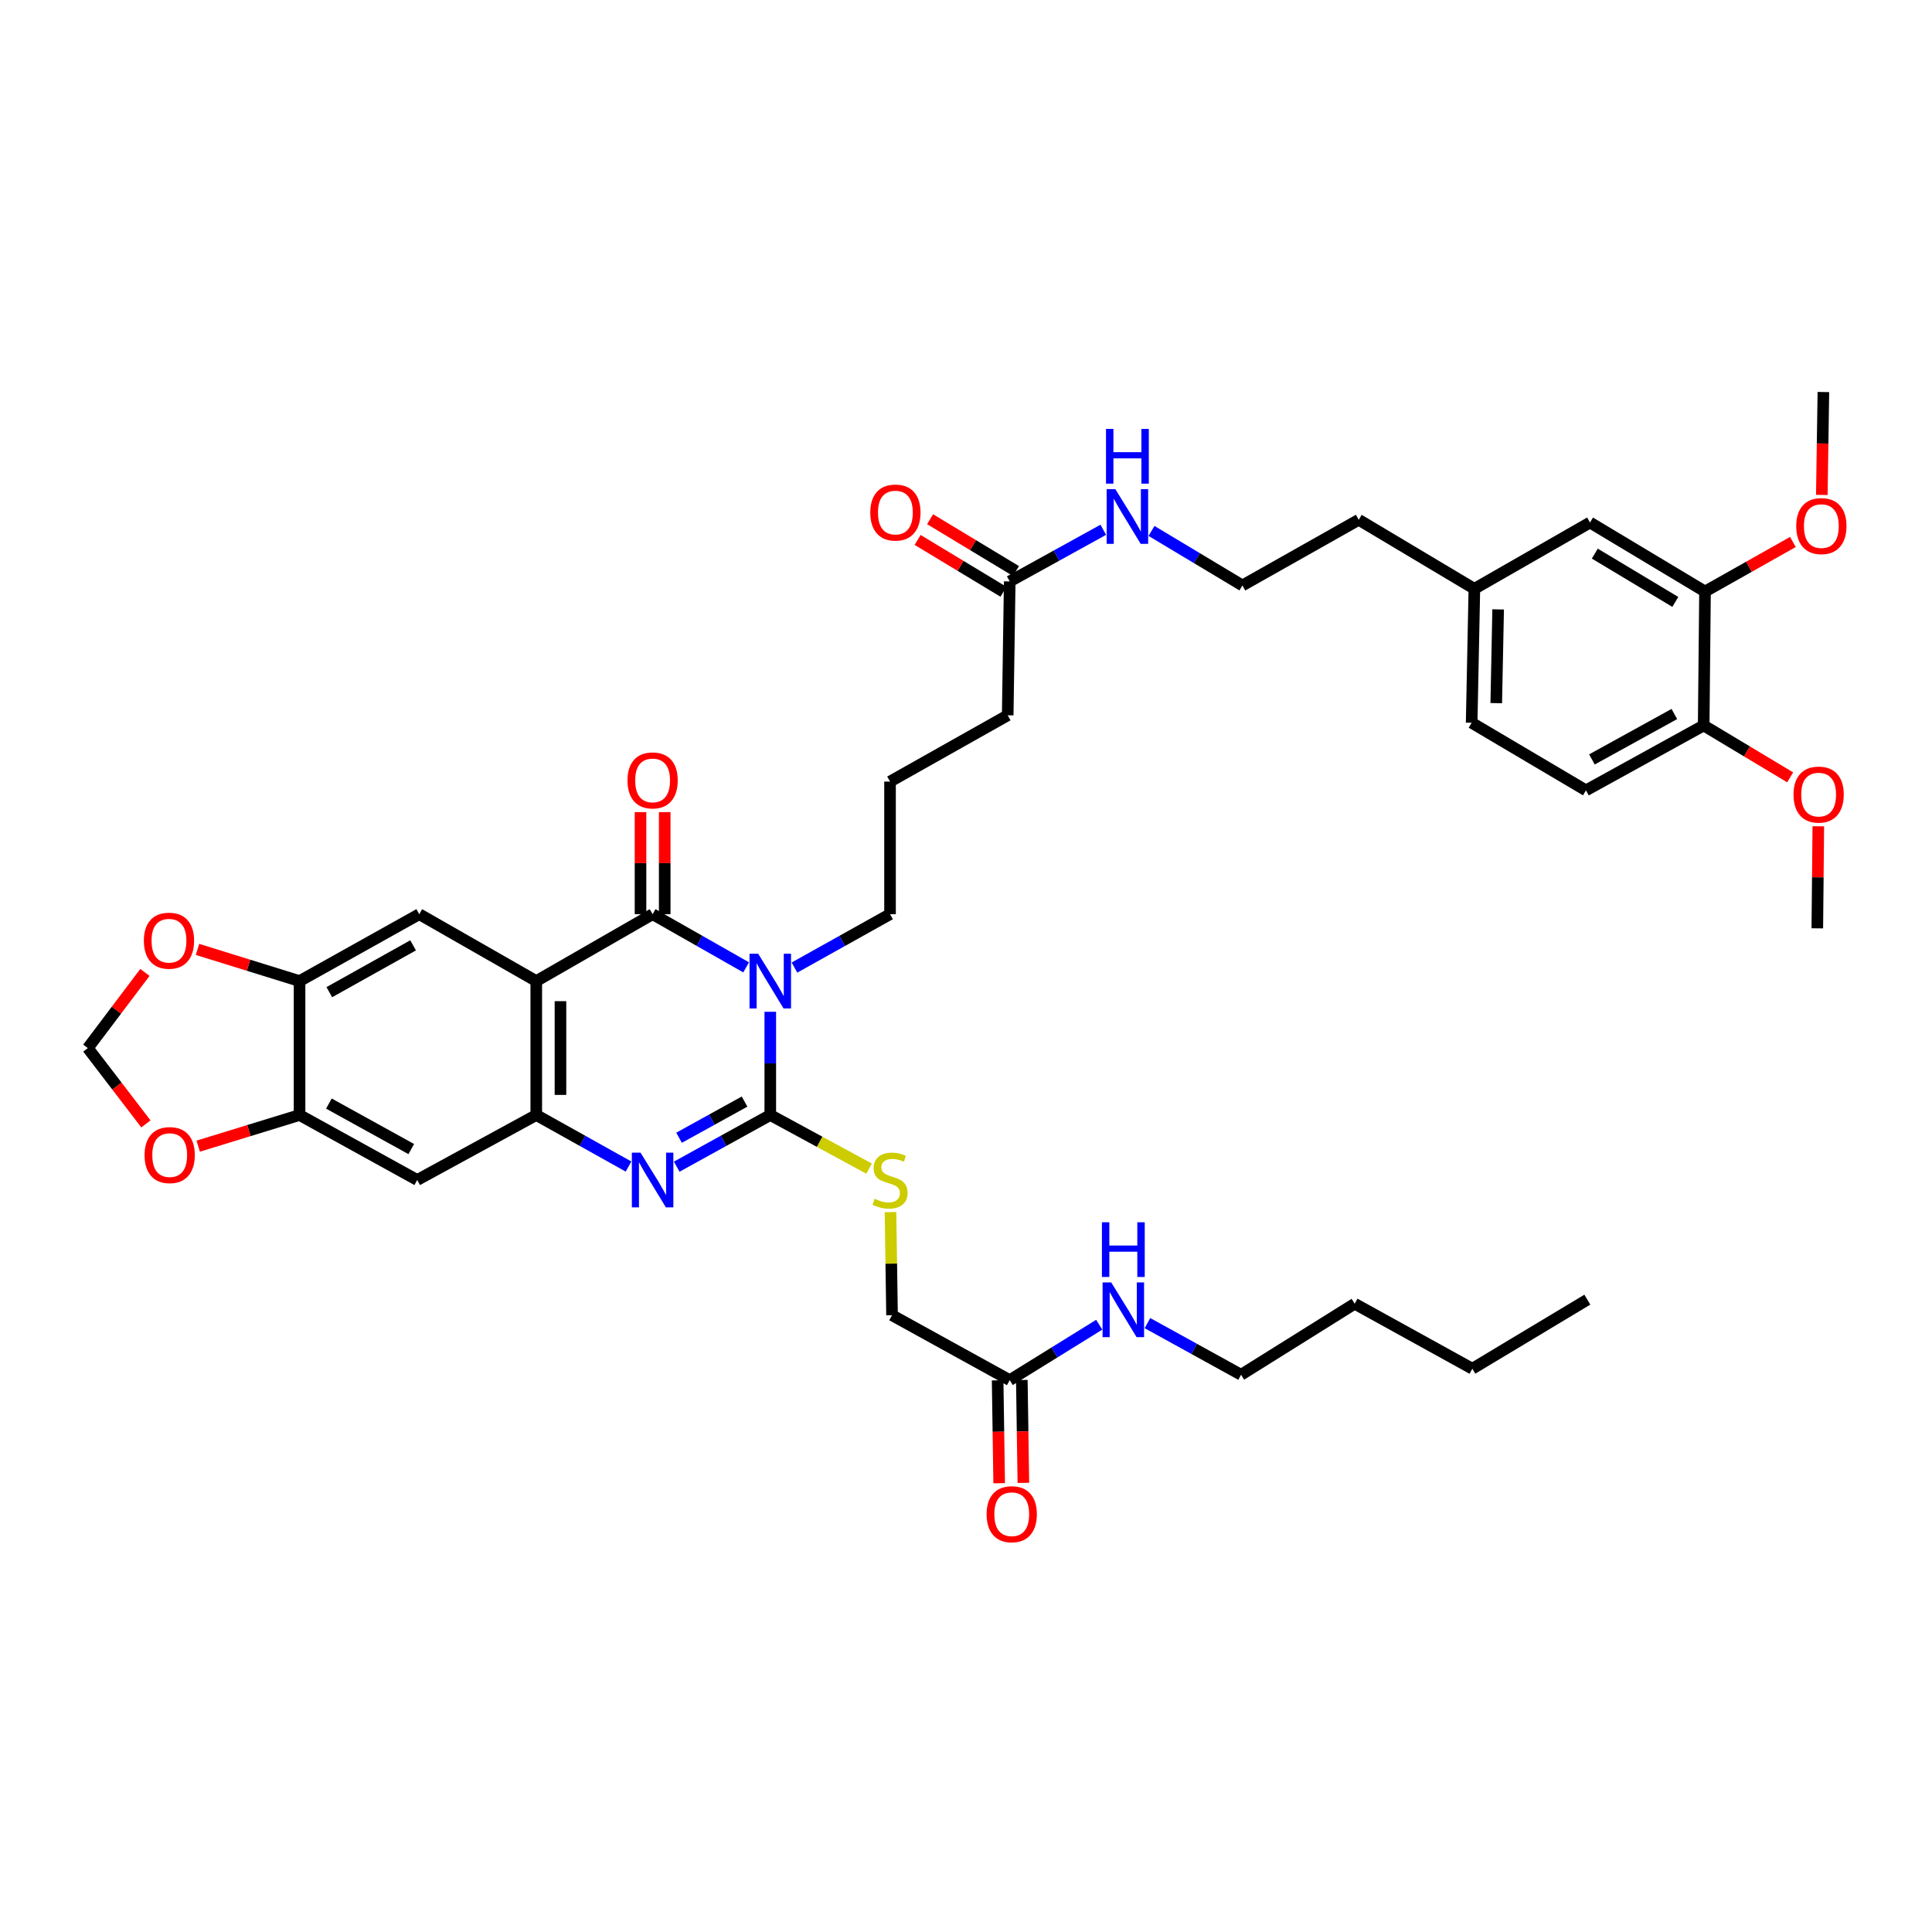 <?xml version='1.0' encoding='iso-8859-1'?>
<svg version='1.1' baseProfile='full'
              xmlns='http://www.w3.org/2000/svg'
                      xmlns:rdkit='http://www.rdkit.org/xml'
                      xmlns:xlink='http://www.w3.org/1999/xlink'
                  xml:space='preserve'
width='1000px' height='1000px' viewBox='0 0 1000 1000'>
<!-- END OF HEADER -->
<rect style='opacity:1.0;fill:#FFFFFF;stroke:none' width='1000' height='1000' x='0' y='0'> </rect>
<path class='bond-0' d='M 398.695,523.698 L 398.695,550.413' style='fill:none;fill-rule:evenodd;stroke:#0000FF;stroke-width:6px;stroke-linecap:butt;stroke-linejoin:miter;stroke-opacity:1' />
<path class='bond-0' d='M 398.695,550.413 L 398.695,577.129' style='fill:none;fill-rule:evenodd;stroke:#000000;stroke-width:6px;stroke-linecap:butt;stroke-linejoin:miter;stroke-opacity:1' />
<path class='bond-1' d='M 386.204,500.703 L 361.997,486.941' style='fill:none;fill-rule:evenodd;stroke:#0000FF;stroke-width:6px;stroke-linecap:butt;stroke-linejoin:miter;stroke-opacity:1' />
<path class='bond-1' d='M 361.997,486.941 L 337.79,473.178' style='fill:none;fill-rule:evenodd;stroke:#000000;stroke-width:6px;stroke-linecap:butt;stroke-linejoin:miter;stroke-opacity:1' />
<path class='bond-21' d='M 411.21,500.814 L 435.945,486.996' style='fill:none;fill-rule:evenodd;stroke:#0000FF;stroke-width:6px;stroke-linecap:butt;stroke-linejoin:miter;stroke-opacity:1' />
<path class='bond-21' d='M 435.945,486.996 L 460.679,473.178' style='fill:none;fill-rule:evenodd;stroke:#000000;stroke-width:6px;stroke-linecap:butt;stroke-linejoin:miter;stroke-opacity:1' />
<path class='bond-3' d='M 398.695,577.129 L 374.483,590.499' style='fill:none;fill-rule:evenodd;stroke:#000000;stroke-width:6px;stroke-linecap:butt;stroke-linejoin:miter;stroke-opacity:1' />
<path class='bond-3' d='M 374.483,590.499 L 350.27,603.869' style='fill:none;fill-rule:evenodd;stroke:#0000FF;stroke-width:6px;stroke-linecap:butt;stroke-linejoin:miter;stroke-opacity:1' />
<path class='bond-3' d='M 385.378,570.177 L 368.429,579.536' style='fill:none;fill-rule:evenodd;stroke:#000000;stroke-width:6px;stroke-linecap:butt;stroke-linejoin:miter;stroke-opacity:1' />
<path class='bond-3' d='M 368.429,579.536 L 351.48,588.895' style='fill:none;fill-rule:evenodd;stroke:#0000FF;stroke-width:6px;stroke-linecap:butt;stroke-linejoin:miter;stroke-opacity:1' />
<path class='bond-9' d='M 398.695,577.129 L 424.266,591.003' style='fill:none;fill-rule:evenodd;stroke:#000000;stroke-width:6px;stroke-linecap:butt;stroke-linejoin:miter;stroke-opacity:1' />
<path class='bond-9' d='M 424.266,591.003 L 449.836,604.877' style='fill:none;fill-rule:evenodd;stroke:#CCCC00;stroke-width:6px;stroke-linecap:butt;stroke-linejoin:miter;stroke-opacity:1' />
<path class='bond-2' d='M 337.79,473.178 L 277.574,507.805' style='fill:none;fill-rule:evenodd;stroke:#000000;stroke-width:6px;stroke-linecap:butt;stroke-linejoin:miter;stroke-opacity:1' />
<path class='bond-10' d='M 344.052,473.178 L 344.052,446.763' style='fill:none;fill-rule:evenodd;stroke:#000000;stroke-width:6px;stroke-linecap:butt;stroke-linejoin:miter;stroke-opacity:1' />
<path class='bond-10' d='M 344.052,446.763 L 344.052,420.348' style='fill:none;fill-rule:evenodd;stroke:#FF0000;stroke-width:6px;stroke-linecap:butt;stroke-linejoin:miter;stroke-opacity:1' />
<path class='bond-10' d='M 331.529,473.178 L 331.529,446.763' style='fill:none;fill-rule:evenodd;stroke:#000000;stroke-width:6px;stroke-linecap:butt;stroke-linejoin:miter;stroke-opacity:1' />
<path class='bond-10' d='M 331.529,446.763 L 331.529,420.348' style='fill:none;fill-rule:evenodd;stroke:#FF0000;stroke-width:6px;stroke-linecap:butt;stroke-linejoin:miter;stroke-opacity:1' />
<path class='bond-4' d='M 277.574,507.805 L 277.574,577.129' style='fill:none;fill-rule:evenodd;stroke:#000000;stroke-width:6px;stroke-linecap:butt;stroke-linejoin:miter;stroke-opacity:1' />
<path class='bond-4' d='M 290.097,518.204 L 290.097,566.73' style='fill:none;fill-rule:evenodd;stroke:#000000;stroke-width:6px;stroke-linecap:butt;stroke-linejoin:miter;stroke-opacity:1' />
<path class='bond-5' d='M 277.574,507.805 L 217.003,473.178' style='fill:none;fill-rule:evenodd;stroke:#000000;stroke-width:6px;stroke-linecap:butt;stroke-linejoin:miter;stroke-opacity:1' />
<path class='bond-40' d='M 325.326,603.799 L 301.45,590.464' style='fill:none;fill-rule:evenodd;stroke:#0000FF;stroke-width:6px;stroke-linecap:butt;stroke-linejoin:miter;stroke-opacity:1' />
<path class='bond-40' d='M 301.45,590.464 L 277.574,577.129' style='fill:none;fill-rule:evenodd;stroke:#000000;stroke-width:6px;stroke-linecap:butt;stroke-linejoin:miter;stroke-opacity:1' />
<path class='bond-6' d='M 277.574,577.129 L 215.952,610.761' style='fill:none;fill-rule:evenodd;stroke:#000000;stroke-width:6px;stroke-linecap:butt;stroke-linejoin:miter;stroke-opacity:1' />
<path class='bond-7' d='M 217.003,473.178 L 155.047,507.805' style='fill:none;fill-rule:evenodd;stroke:#000000;stroke-width:6px;stroke-linecap:butt;stroke-linejoin:miter;stroke-opacity:1' />
<path class='bond-7' d='M 213.819,489.304 L 170.451,513.543' style='fill:none;fill-rule:evenodd;stroke:#000000;stroke-width:6px;stroke-linecap:butt;stroke-linejoin:miter;stroke-opacity:1' />
<path class='bond-41' d='M 215.952,610.761 L 155.047,577.129' style='fill:none;fill-rule:evenodd;stroke:#000000;stroke-width:6px;stroke-linecap:butt;stroke-linejoin:miter;stroke-opacity:1' />
<path class='bond-41' d='M 212.871,594.753 L 170.237,571.21' style='fill:none;fill-rule:evenodd;stroke:#000000;stroke-width:6px;stroke-linecap:butt;stroke-linejoin:miter;stroke-opacity:1' />
<path class='bond-8' d='M 155.047,507.805 L 155.047,577.129' style='fill:none;fill-rule:evenodd;stroke:#000000;stroke-width:6px;stroke-linecap:butt;stroke-linejoin:miter;stroke-opacity:1' />
<path class='bond-12' d='M 155.047,507.805 L 128.64,499.606' style='fill:none;fill-rule:evenodd;stroke:#000000;stroke-width:6px;stroke-linecap:butt;stroke-linejoin:miter;stroke-opacity:1' />
<path class='bond-12' d='M 128.64,499.606 L 102.232,491.407' style='fill:none;fill-rule:evenodd;stroke:#FF0000;stroke-width:6px;stroke-linecap:butt;stroke-linejoin:miter;stroke-opacity:1' />
<path class='bond-13' d='M 155.047,577.129 L 128.819,585.192' style='fill:none;fill-rule:evenodd;stroke:#000000;stroke-width:6px;stroke-linecap:butt;stroke-linejoin:miter;stroke-opacity:1' />
<path class='bond-13' d='M 128.819,585.192 L 102.59,593.255' style='fill:none;fill-rule:evenodd;stroke:#FF0000;stroke-width:6px;stroke-linecap:butt;stroke-linejoin:miter;stroke-opacity:1' />
<path class='bond-22' d='M 460.925,627.391 L 461.32,654.075' style='fill:none;fill-rule:evenodd;stroke:#CCCC00;stroke-width:6px;stroke-linecap:butt;stroke-linejoin:miter;stroke-opacity:1' />
<path class='bond-22' d='M 461.32,654.075 L 461.716,680.759' style='fill:none;fill-rule:evenodd;stroke:#000000;stroke-width:6px;stroke-linecap:butt;stroke-linejoin:miter;stroke-opacity:1' />
<path class='bond-11' d='M 882.513,306.173 L 822.985,270.453' style='fill:none;fill-rule:evenodd;stroke:#000000;stroke-width:6px;stroke-linecap:butt;stroke-linejoin:miter;stroke-opacity:1' />
<path class='bond-11' d='M 867.14,311.553 L 825.471,286.55' style='fill:none;fill-rule:evenodd;stroke:#000000;stroke-width:6px;stroke-linecap:butt;stroke-linejoin:miter;stroke-opacity:1' />
<path class='bond-28' d='M 882.513,306.173 L 905.257,293.349' style='fill:none;fill-rule:evenodd;stroke:#000000;stroke-width:6px;stroke-linecap:butt;stroke-linejoin:miter;stroke-opacity:1' />
<path class='bond-28' d='M 905.257,293.349 L 928.001,280.525' style='fill:none;fill-rule:evenodd;stroke:#FF0000;stroke-width:6px;stroke-linecap:butt;stroke-linejoin:miter;stroke-opacity:1' />
<path class='bond-43' d='M 882.513,306.173 L 881.824,375.496' style='fill:none;fill-rule:evenodd;stroke:#000000;stroke-width:6px;stroke-linecap:butt;stroke-linejoin:miter;stroke-opacity:1' />
<path class='bond-16' d='M 75.009,503.325 L 60.232,522.906' style='fill:none;fill-rule:evenodd;stroke:#FF0000;stroke-width:6px;stroke-linecap:butt;stroke-linejoin:miter;stroke-opacity:1' />
<path class='bond-16' d='M 60.232,522.906 L 45.455,542.488' style='fill:none;fill-rule:evenodd;stroke:#000000;stroke-width:6px;stroke-linecap:butt;stroke-linejoin:miter;stroke-opacity:1' />
<path class='bond-42' d='M 75.525,581.73 L 60.489,562.109' style='fill:none;fill-rule:evenodd;stroke:#FF0000;stroke-width:6px;stroke-linecap:butt;stroke-linejoin:miter;stroke-opacity:1' />
<path class='bond-42' d='M 60.489,562.109 L 45.455,542.488' style='fill:none;fill-rule:evenodd;stroke:#000000;stroke-width:6px;stroke-linecap:butt;stroke-linejoin:miter;stroke-opacity:1' />
<path class='bond-14' d='M 522.635,714.363 L 461.716,680.759' style='fill:none;fill-rule:evenodd;stroke:#000000;stroke-width:6px;stroke-linecap:butt;stroke-linejoin:miter;stroke-opacity:1' />
<path class='bond-19' d='M 516.374,714.457 L 516.772,741.085' style='fill:none;fill-rule:evenodd;stroke:#000000;stroke-width:6px;stroke-linecap:butt;stroke-linejoin:miter;stroke-opacity:1' />
<path class='bond-19' d='M 516.772,741.085 L 517.17,767.713' style='fill:none;fill-rule:evenodd;stroke:#FF0000;stroke-width:6px;stroke-linecap:butt;stroke-linejoin:miter;stroke-opacity:1' />
<path class='bond-19' d='M 528.895,714.27 L 529.294,740.898' style='fill:none;fill-rule:evenodd;stroke:#000000;stroke-width:6px;stroke-linecap:butt;stroke-linejoin:miter;stroke-opacity:1' />
<path class='bond-19' d='M 529.294,740.898 L 529.692,767.526' style='fill:none;fill-rule:evenodd;stroke:#FF0000;stroke-width:6px;stroke-linecap:butt;stroke-linejoin:miter;stroke-opacity:1' />
<path class='bond-25' d='M 522.635,714.363 L 545.799,700.02' style='fill:none;fill-rule:evenodd;stroke:#000000;stroke-width:6px;stroke-linecap:butt;stroke-linejoin:miter;stroke-opacity:1' />
<path class='bond-25' d='M 545.799,700.02 L 568.963,685.676' style='fill:none;fill-rule:evenodd;stroke:#0000FF;stroke-width:6px;stroke-linecap:butt;stroke-linejoin:miter;stroke-opacity:1' />
<path class='bond-15' d='M 522.635,300.941 L 521.584,370.236' style='fill:none;fill-rule:evenodd;stroke:#000000;stroke-width:6px;stroke-linecap:butt;stroke-linejoin:miter;stroke-opacity:1' />
<path class='bond-20' d='M 525.871,295.58 L 503.645,282.163' style='fill:none;fill-rule:evenodd;stroke:#000000;stroke-width:6px;stroke-linecap:butt;stroke-linejoin:miter;stroke-opacity:1' />
<path class='bond-20' d='M 503.645,282.163 L 481.419,268.745' style='fill:none;fill-rule:evenodd;stroke:#FF0000;stroke-width:6px;stroke-linecap:butt;stroke-linejoin:miter;stroke-opacity:1' />
<path class='bond-20' d='M 519.398,306.301 L 497.173,292.884' style='fill:none;fill-rule:evenodd;stroke:#000000;stroke-width:6px;stroke-linecap:butt;stroke-linejoin:miter;stroke-opacity:1' />
<path class='bond-20' d='M 497.173,292.884 L 474.947,279.466' style='fill:none;fill-rule:evenodd;stroke:#FF0000;stroke-width:6px;stroke-linecap:butt;stroke-linejoin:miter;stroke-opacity:1' />
<path class='bond-24' d='M 522.635,300.941 L 546.847,287.576' style='fill:none;fill-rule:evenodd;stroke:#000000;stroke-width:6px;stroke-linecap:butt;stroke-linejoin:miter;stroke-opacity:1' />
<path class='bond-24' d='M 546.847,287.576 L 571.06,274.211' style='fill:none;fill-rule:evenodd;stroke:#0000FF;stroke-width:6px;stroke-linecap:butt;stroke-linejoin:miter;stroke-opacity:1' />
<path class='bond-17' d='M 881.824,375.496 L 820.891,409.087' style='fill:none;fill-rule:evenodd;stroke:#000000;stroke-width:6px;stroke-linecap:butt;stroke-linejoin:miter;stroke-opacity:1' />
<path class='bond-17' d='M 866.638,369.568 L 823.985,393.081' style='fill:none;fill-rule:evenodd;stroke:#000000;stroke-width:6px;stroke-linecap:butt;stroke-linejoin:miter;stroke-opacity:1' />
<path class='bond-29' d='M 881.824,375.496 L 904.207,388.925' style='fill:none;fill-rule:evenodd;stroke:#000000;stroke-width:6px;stroke-linecap:butt;stroke-linejoin:miter;stroke-opacity:1' />
<path class='bond-29' d='M 904.207,388.925 L 926.589,402.354' style='fill:none;fill-rule:evenodd;stroke:#FF0000;stroke-width:6px;stroke-linecap:butt;stroke-linejoin:miter;stroke-opacity:1' />
<path class='bond-18' d='M 822.985,270.453 L 763.131,304.767' style='fill:none;fill-rule:evenodd;stroke:#000000;stroke-width:6px;stroke-linecap:butt;stroke-linejoin:miter;stroke-opacity:1' />
<path class='bond-31' d='M 460.679,473.178 L 460.679,404.543' style='fill:none;fill-rule:evenodd;stroke:#000000;stroke-width:6px;stroke-linecap:butt;stroke-linejoin:miter;stroke-opacity:1' />
<path class='bond-23' d='M 820.891,409.087 L 761.725,374.098' style='fill:none;fill-rule:evenodd;stroke:#000000;stroke-width:6px;stroke-linecap:butt;stroke-linejoin:miter;stroke-opacity:1' />
<path class='bond-30' d='M 596.015,274.806 L 619.541,288.917' style='fill:none;fill-rule:evenodd;stroke:#0000FF;stroke-width:6px;stroke-linecap:butt;stroke-linejoin:miter;stroke-opacity:1' />
<path class='bond-30' d='M 619.541,288.917 L 643.067,303.028' style='fill:none;fill-rule:evenodd;stroke:#000000;stroke-width:6px;stroke-linecap:butt;stroke-linejoin:miter;stroke-opacity:1' />
<path class='bond-34' d='M 593.912,684.839 L 618.145,698.206' style='fill:none;fill-rule:evenodd;stroke:#0000FF;stroke-width:6px;stroke-linecap:butt;stroke-linejoin:miter;stroke-opacity:1' />
<path class='bond-34' d='M 618.145,698.206 L 642.378,711.573' style='fill:none;fill-rule:evenodd;stroke:#000000;stroke-width:6px;stroke-linecap:butt;stroke-linejoin:miter;stroke-opacity:1' />
<path class='bond-26' d='M 763.131,304.767 L 703.283,269.048' style='fill:none;fill-rule:evenodd;stroke:#000000;stroke-width:6px;stroke-linecap:butt;stroke-linejoin:miter;stroke-opacity:1' />
<path class='bond-27' d='M 763.131,304.767 L 761.725,374.098' style='fill:none;fill-rule:evenodd;stroke:#000000;stroke-width:6px;stroke-linecap:butt;stroke-linejoin:miter;stroke-opacity:1' />
<path class='bond-27' d='M 775.441,315.421 L 774.457,363.952' style='fill:none;fill-rule:evenodd;stroke:#000000;stroke-width:6px;stroke-linecap:butt;stroke-linejoin:miter;stroke-opacity:1' />
<path class='bond-35' d='M 942.972,256.168 L 943.376,229.539' style='fill:none;fill-rule:evenodd;stroke:#FF0000;stroke-width:6px;stroke-linecap:butt;stroke-linejoin:miter;stroke-opacity:1' />
<path class='bond-35' d='M 943.376,229.539 L 943.78,202.911' style='fill:none;fill-rule:evenodd;stroke:#000000;stroke-width:6px;stroke-linecap:butt;stroke-linejoin:miter;stroke-opacity:1' />
<path class='bond-36' d='M 941.16,427.687 L 940.897,454.096' style='fill:none;fill-rule:evenodd;stroke:#FF0000;stroke-width:6px;stroke-linecap:butt;stroke-linejoin:miter;stroke-opacity:1' />
<path class='bond-36' d='M 940.897,454.096 L 940.635,480.504' style='fill:none;fill-rule:evenodd;stroke:#000000;stroke-width:6px;stroke-linecap:butt;stroke-linejoin:miter;stroke-opacity:1' />
<path class='bond-33' d='M 643.067,303.028 L 703.283,269.048' style='fill:none;fill-rule:evenodd;stroke:#000000;stroke-width:6px;stroke-linecap:butt;stroke-linejoin:miter;stroke-opacity:1' />
<path class='bond-32' d='M 460.679,404.543 L 521.584,370.236' style='fill:none;fill-rule:evenodd;stroke:#000000;stroke-width:6px;stroke-linecap:butt;stroke-linejoin:miter;stroke-opacity:1' />
<path class='bond-37' d='M 642.378,711.573 L 701.175,674.81' style='fill:none;fill-rule:evenodd;stroke:#000000;stroke-width:6px;stroke-linecap:butt;stroke-linejoin:miter;stroke-opacity:1' />
<path class='bond-38' d='M 701.175,674.81 L 762.08,708.442' style='fill:none;fill-rule:evenodd;stroke:#000000;stroke-width:6px;stroke-linecap:butt;stroke-linejoin:miter;stroke-opacity:1' />
<path class='bond-39' d='M 762.08,708.442 L 821.608,672.702' style='fill:none;fill-rule:evenodd;stroke:#000000;stroke-width:6px;stroke-linecap:butt;stroke-linejoin:miter;stroke-opacity:1' />
<path  class='atom-0' d='M 392.435 493.645
L 401.715 508.645
Q 402.635 510.125, 404.115 512.805
Q 405.595 515.485, 405.675 515.645
L 405.675 493.645
L 409.435 493.645
L 409.435 521.965
L 405.555 521.965
L 395.595 505.565
Q 394.435 503.645, 393.195 501.445
Q 391.995 499.245, 391.635 498.565
L 391.635 521.965
L 387.955 521.965
L 387.955 493.645
L 392.435 493.645
' fill='#0000FF'/>
<path  class='atom-4' d='M 331.53 596.601
L 340.81 611.601
Q 341.73 613.081, 343.21 615.761
Q 344.69 618.441, 344.77 618.601
L 344.77 596.601
L 348.53 596.601
L 348.53 624.921
L 344.65 624.921
L 334.69 608.521
Q 333.53 606.601, 332.29 604.401
Q 331.09 602.201, 330.73 601.521
L 330.73 624.921
L 327.05 624.921
L 327.05 596.601
L 331.53 596.601
' fill='#0000FF'/>
<path  class='atom-10' d='M 452.679 620.481
Q 452.999 620.601, 454.319 621.161
Q 455.639 621.721, 457.079 622.081
Q 458.559 622.401, 459.999 622.401
Q 462.679 622.401, 464.239 621.121
Q 465.799 619.801, 465.799 617.521
Q 465.799 615.961, 464.999 615.001
Q 464.239 614.041, 463.039 613.521
Q 461.839 613.001, 459.839 612.401
Q 457.319 611.641, 455.799 610.921
Q 454.319 610.201, 453.239 608.681
Q 452.199 607.161, 452.199 604.601
Q 452.199 601.041, 454.599 598.841
Q 457.039 596.641, 461.839 596.641
Q 465.119 596.641, 468.839 598.201
L 467.919 601.281
Q 464.519 599.881, 461.959 599.881
Q 459.199 599.881, 457.679 601.041
Q 456.159 602.161, 456.199 604.121
Q 456.199 605.641, 456.959 606.561
Q 457.759 607.481, 458.879 608.001
Q 460.039 608.521, 461.959 609.121
Q 464.519 609.921, 466.039 610.721
Q 467.559 611.521, 468.639 613.161
Q 469.759 614.761, 469.759 617.521
Q 469.759 621.441, 467.119 623.561
Q 464.519 625.641, 460.159 625.641
Q 457.639 625.641, 455.719 625.081
Q 453.839 624.561, 451.599 623.641
L 452.679 620.481
' fill='#CCCC00'/>
<path  class='atom-11' d='M 324.79 403.935
Q 324.79 397.135, 328.15 393.335
Q 331.51 389.535, 337.79 389.535
Q 344.07 389.535, 347.43 393.335
Q 350.79 397.135, 350.79 403.935
Q 350.79 410.815, 347.39 414.735
Q 343.99 418.615, 337.79 418.615
Q 331.55 418.615, 328.15 414.735
Q 324.79 410.855, 324.79 403.935
M 337.79 415.415
Q 342.11 415.415, 344.43 412.535
Q 346.79 409.615, 346.79 403.935
Q 346.79 398.375, 344.43 395.575
Q 342.11 392.735, 337.79 392.735
Q 333.47 392.735, 331.11 395.535
Q 328.79 398.335, 328.79 403.935
Q 328.79 409.655, 331.11 412.535
Q 333.47 415.415, 337.79 415.415
' fill='#FF0000'/>
<path  class='atom-13' d='M 74.463 486.902
Q 74.463 480.102, 77.823 476.302
Q 81.183 472.502, 87.463 472.502
Q 93.743 472.502, 97.103 476.302
Q 100.463 480.102, 100.463 486.902
Q 100.463 493.782, 97.063 497.702
Q 93.663 501.582, 87.463 501.582
Q 81.223 501.582, 77.823 497.702
Q 74.463 493.822, 74.463 486.902
M 87.463 498.382
Q 91.783 498.382, 94.103 495.502
Q 96.463 492.582, 96.463 486.902
Q 96.463 481.342, 94.103 478.542
Q 91.783 475.702, 87.463 475.702
Q 83.143 475.702, 80.783 478.502
Q 78.463 481.302, 78.463 486.902
Q 78.463 492.622, 80.783 495.502
Q 83.143 498.382, 87.463 498.382
' fill='#FF0000'/>
<path  class='atom-14' d='M 74.832 597.872
Q 74.832 591.072, 78.192 587.272
Q 81.552 583.472, 87.832 583.472
Q 94.112 583.472, 97.472 587.272
Q 100.832 591.072, 100.832 597.872
Q 100.832 604.752, 97.432 608.672
Q 94.032 612.552, 87.832 612.552
Q 81.592 612.552, 78.192 608.672
Q 74.832 604.792, 74.832 597.872
M 87.832 609.352
Q 92.152 609.352, 94.472 606.472
Q 96.832 603.552, 96.832 597.872
Q 96.832 592.312, 94.472 589.512
Q 92.152 586.672, 87.832 586.672
Q 83.512 586.672, 81.152 589.472
Q 78.832 592.272, 78.832 597.872
Q 78.832 603.592, 81.152 606.472
Q 83.512 609.352, 87.832 609.352
' fill='#FF0000'/>
<path  class='atom-20' d='M 510.671 783.753
Q 510.671 776.953, 514.031 773.153
Q 517.391 769.353, 523.671 769.353
Q 529.951 769.353, 533.311 773.153
Q 536.671 776.953, 536.671 783.753
Q 536.671 790.633, 533.271 794.553
Q 529.871 798.433, 523.671 798.433
Q 517.431 798.433, 514.031 794.553
Q 510.671 790.673, 510.671 783.753
M 523.671 795.233
Q 527.991 795.233, 530.311 792.353
Q 532.671 789.433, 532.671 783.753
Q 532.671 778.193, 530.311 775.393
Q 527.991 772.553, 523.671 772.553
Q 519.351 772.553, 516.991 775.353
Q 514.671 778.153, 514.671 783.753
Q 514.671 789.473, 516.991 792.353
Q 519.351 795.233, 523.671 795.233
' fill='#FF0000'/>
<path  class='atom-21' d='M 450.455 265.295
Q 450.455 258.495, 453.815 254.695
Q 457.175 250.895, 463.455 250.895
Q 469.735 250.895, 473.095 254.695
Q 476.455 258.495, 476.455 265.295
Q 476.455 272.175, 473.055 276.095
Q 469.655 279.975, 463.455 279.975
Q 457.215 279.975, 453.815 276.095
Q 450.455 272.215, 450.455 265.295
M 463.455 276.775
Q 467.775 276.775, 470.095 273.895
Q 472.455 270.975, 472.455 265.295
Q 472.455 259.735, 470.095 256.935
Q 467.775 254.095, 463.455 254.095
Q 459.135 254.095, 456.775 256.895
Q 454.455 259.695, 454.455 265.295
Q 454.455 271.015, 456.775 273.895
Q 459.135 276.775, 463.455 276.775
' fill='#FF0000'/>
<path  class='atom-25' d='M 577.28 253.163
L 586.56 268.163
Q 587.48 269.643, 588.96 272.323
Q 590.44 275.003, 590.52 275.163
L 590.52 253.163
L 594.28 253.163
L 594.28 281.483
L 590.4 281.483
L 580.44 265.083
Q 579.28 263.163, 578.04 260.963
Q 576.84 258.763, 576.48 258.083
L 576.48 281.483
L 572.8 281.483
L 572.8 253.163
L 577.28 253.163
' fill='#0000FF'/>
<path  class='atom-25' d='M 572.46 222.011
L 576.3 222.011
L 576.3 234.051
L 590.78 234.051
L 590.78 222.011
L 594.62 222.011
L 594.62 250.331
L 590.78 250.331
L 590.78 237.251
L 576.3 237.251
L 576.3 250.331
L 572.46 250.331
L 572.46 222.011
' fill='#0000FF'/>
<path  class='atom-26' d='M 575.171 663.795
L 584.451 678.795
Q 585.371 680.275, 586.851 682.955
Q 588.331 685.635, 588.411 685.795
L 588.411 663.795
L 592.171 663.795
L 592.171 692.115
L 588.291 692.115
L 578.331 675.715
Q 577.171 673.795, 575.931 671.595
Q 574.731 669.395, 574.371 668.715
L 574.371 692.115
L 570.691 692.115
L 570.691 663.795
L 575.171 663.795
' fill='#0000FF'/>
<path  class='atom-26' d='M 570.351 632.643
L 574.191 632.643
L 574.191 644.683
L 588.671 644.683
L 588.671 632.643
L 592.511 632.643
L 592.511 660.963
L 588.671 660.963
L 588.671 647.883
L 574.191 647.883
L 574.191 660.963
L 570.351 660.963
L 570.351 632.643
' fill='#0000FF'/>
<path  class='atom-29' d='M 929.729 272.301
Q 929.729 265.501, 933.089 261.701
Q 936.449 257.901, 942.729 257.901
Q 949.009 257.901, 952.369 261.701
Q 955.729 265.501, 955.729 272.301
Q 955.729 279.181, 952.329 283.101
Q 948.929 286.981, 942.729 286.981
Q 936.489 286.981, 933.089 283.101
Q 929.729 279.221, 929.729 272.301
M 942.729 283.781
Q 947.049 283.781, 949.369 280.901
Q 951.729 277.981, 951.729 272.301
Q 951.729 266.741, 949.369 263.941
Q 947.049 261.101, 942.729 261.101
Q 938.409 261.101, 936.049 263.901
Q 933.729 266.701, 933.729 272.301
Q 933.729 278.021, 936.049 280.901
Q 938.409 283.781, 942.729 283.781
' fill='#FF0000'/>
<path  class='atom-30' d='M 928.324 411.275
Q 928.324 404.475, 931.684 400.675
Q 935.044 396.875, 941.324 396.875
Q 947.604 396.875, 950.964 400.675
Q 954.324 404.475, 954.324 411.275
Q 954.324 418.155, 950.924 422.075
Q 947.524 425.955, 941.324 425.955
Q 935.084 425.955, 931.684 422.075
Q 928.324 418.195, 928.324 411.275
M 941.324 422.755
Q 945.644 422.755, 947.964 419.875
Q 950.324 416.955, 950.324 411.275
Q 950.324 405.715, 947.964 402.915
Q 945.644 400.075, 941.324 400.075
Q 937.004 400.075, 934.644 402.875
Q 932.324 405.675, 932.324 411.275
Q 932.324 416.995, 934.644 419.875
Q 937.004 422.755, 941.324 422.755
' fill='#FF0000'/>
</svg>
